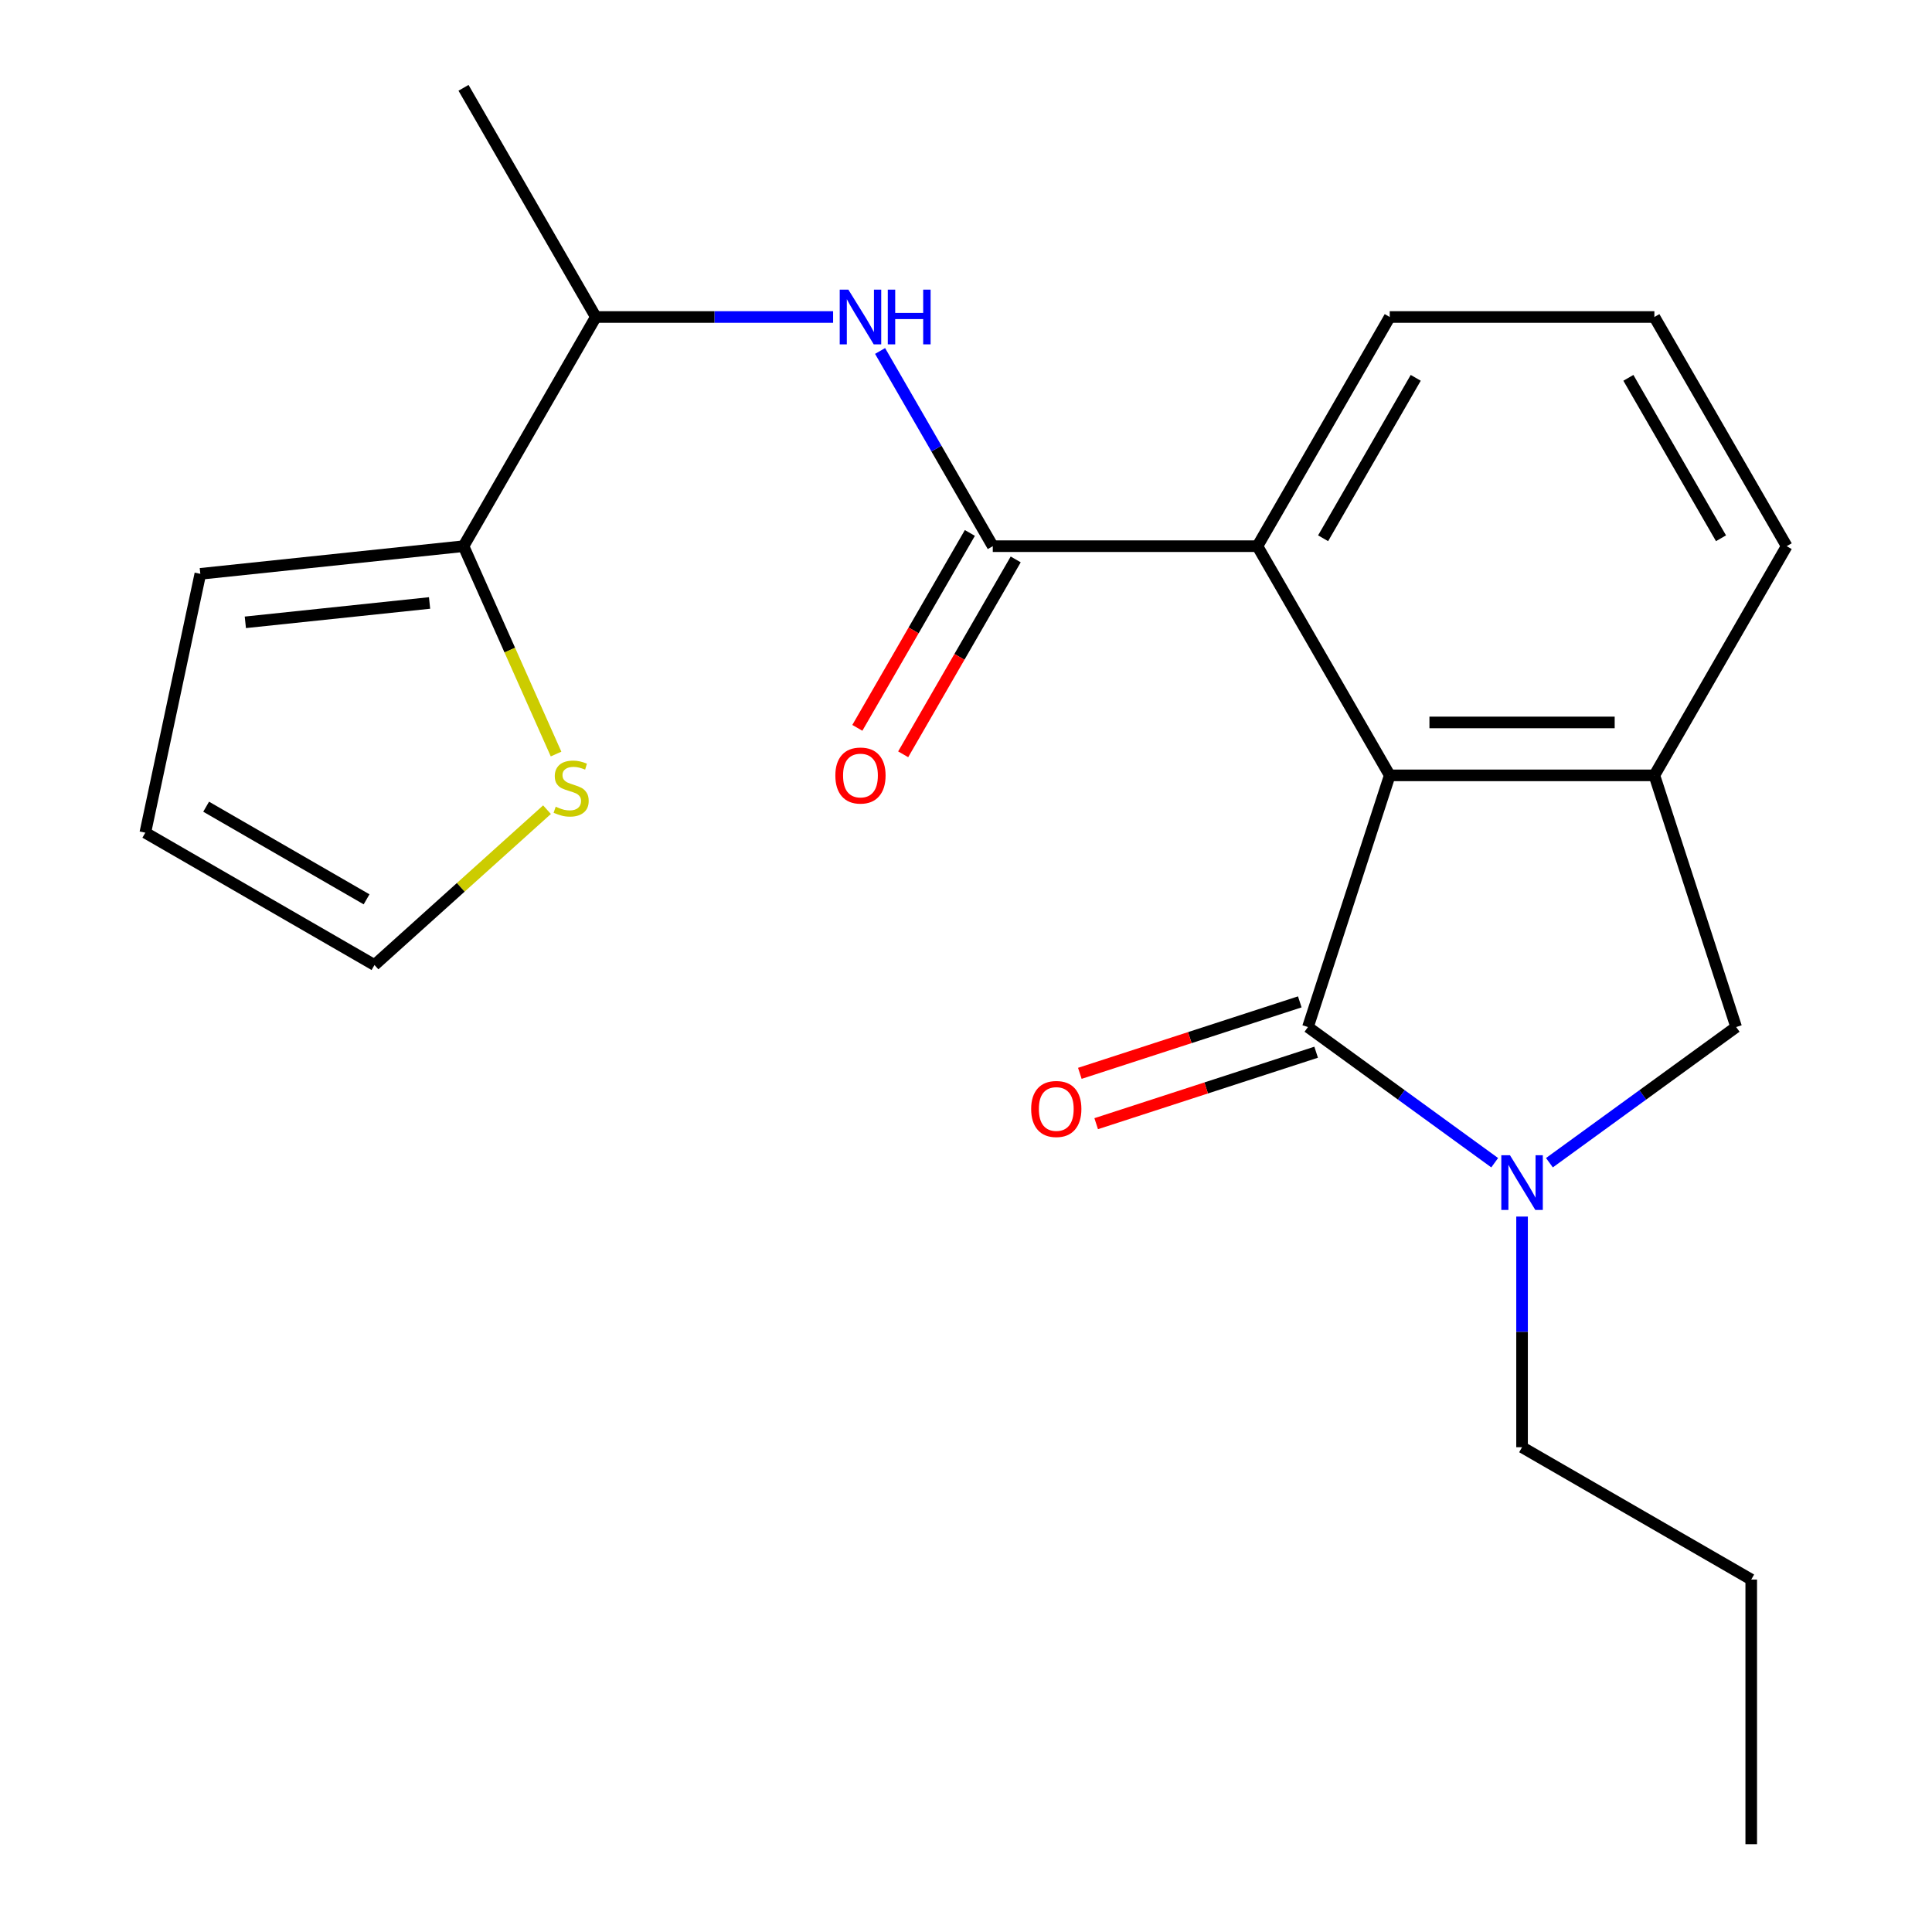 <?xml version='1.0' encoding='iso-8859-1'?>
<svg version='1.1' baseProfile='full'
              xmlns='http://www.w3.org/2000/svg'
                      xmlns:rdkit='http://www.rdkit.org/xml'
                      xmlns:xlink='http://www.w3.org/1999/xlink'
                  xml:space='preserve'
width='1000px' height='1000px' viewBox='0 0 1000 1000'>
<!-- END OF HEADER -->
<rect style='opacity:1.0;fill:#FFFFFF;stroke:none' width='1000' height='1000' x='0' y='0'> </rect>
<path class='bond-0' d='M 676.999,531.597 L 725.324,566.707' style='fill:none;fill-rule:evenodd;stroke:#000000;stroke-width:6px;stroke-linecap:butt;stroke-linejoin:miter;stroke-opacity:1' />
<path class='bond-0' d='M 725.324,566.707 L 773.65,601.817' style='fill:none;fill-rule:evenodd;stroke:#0000FF;stroke-width:6px;stroke-linecap:butt;stroke-linejoin:miter;stroke-opacity:1' />
<path class='bond-1' d='M 676.999,531.597 L 719.326,401.326' style='fill:none;fill-rule:evenodd;stroke:#000000;stroke-width:6px;stroke-linecap:butt;stroke-linejoin:miter;stroke-opacity:1' />
<path class='bond-10' d='M 672.766,518.569 L 615.843,537.065' style='fill:none;fill-rule:evenodd;stroke:#000000;stroke-width:6px;stroke-linecap:butt;stroke-linejoin:miter;stroke-opacity:1' />
<path class='bond-10' d='M 615.843,537.065 L 558.92,555.56' style='fill:none;fill-rule:evenodd;stroke:#FF0000;stroke-width:6px;stroke-linecap:butt;stroke-linejoin:miter;stroke-opacity:1' />
<path class='bond-10' d='M 681.232,544.624 L 624.308,563.119' style='fill:none;fill-rule:evenodd;stroke:#000000;stroke-width:6px;stroke-linecap:butt;stroke-linejoin:miter;stroke-opacity:1' />
<path class='bond-10' d='M 624.308,563.119 L 567.385,581.615' style='fill:none;fill-rule:evenodd;stroke:#FF0000;stroke-width:6px;stroke-linecap:butt;stroke-linejoin:miter;stroke-opacity:1' />
<path class='bond-6' d='M 801.978,601.817 L 850.304,566.707' style='fill:none;fill-rule:evenodd;stroke:#0000FF;stroke-width:6px;stroke-linecap:butt;stroke-linejoin:miter;stroke-opacity:1' />
<path class='bond-6' d='M 850.304,566.707 L 898.629,531.597' style='fill:none;fill-rule:evenodd;stroke:#000000;stroke-width:6px;stroke-linecap:butt;stroke-linejoin:miter;stroke-opacity:1' />
<path class='bond-15' d='M 787.814,629.693 L 787.814,689.388' style='fill:none;fill-rule:evenodd;stroke:#0000FF;stroke-width:6px;stroke-linecap:butt;stroke-linejoin:miter;stroke-opacity:1' />
<path class='bond-15' d='M 787.814,689.388 L 787.814,749.083' style='fill:none;fill-rule:evenodd;stroke:#000000;stroke-width:6px;stroke-linecap:butt;stroke-linejoin:miter;stroke-opacity:1' />
<path class='bond-3' d='M 719.326,401.326 L 856.301,401.326' style='fill:none;fill-rule:evenodd;stroke:#000000;stroke-width:6px;stroke-linecap:butt;stroke-linejoin:miter;stroke-opacity:1' />
<path class='bond-3' d='M 739.873,373.931 L 835.755,373.931' style='fill:none;fill-rule:evenodd;stroke:#000000;stroke-width:6px;stroke-linecap:butt;stroke-linejoin:miter;stroke-opacity:1' />
<path class='bond-4' d='M 719.326,401.326 L 650.839,282.702' style='fill:none;fill-rule:evenodd;stroke:#000000;stroke-width:6px;stroke-linecap:butt;stroke-linejoin:miter;stroke-opacity:1' />
<path class='bond-2' d='M 513.864,282.702 L 650.839,282.702' style='fill:none;fill-rule:evenodd;stroke:#000000;stroke-width:6px;stroke-linecap:butt;stroke-linejoin:miter;stroke-opacity:1' />
<path class='bond-5' d='M 513.864,282.702 L 484.697,232.182' style='fill:none;fill-rule:evenodd;stroke:#000000;stroke-width:6px;stroke-linecap:butt;stroke-linejoin:miter;stroke-opacity:1' />
<path class='bond-5' d='M 484.697,232.182 L 455.529,181.663' style='fill:none;fill-rule:evenodd;stroke:#0000FF;stroke-width:6px;stroke-linecap:butt;stroke-linejoin:miter;stroke-opacity:1' />
<path class='bond-11' d='M 502.002,275.853 L 472.88,326.293' style='fill:none;fill-rule:evenodd;stroke:#000000;stroke-width:6px;stroke-linecap:butt;stroke-linejoin:miter;stroke-opacity:1' />
<path class='bond-11' d='M 472.88,326.293 L 443.759,376.733' style='fill:none;fill-rule:evenodd;stroke:#FF0000;stroke-width:6px;stroke-linecap:butt;stroke-linejoin:miter;stroke-opacity:1' />
<path class='bond-11' d='M 525.727,289.551 L 496.605,339.99' style='fill:none;fill-rule:evenodd;stroke:#000000;stroke-width:6px;stroke-linecap:butt;stroke-linejoin:miter;stroke-opacity:1' />
<path class='bond-11' d='M 496.605,339.99 L 467.484,390.43' style='fill:none;fill-rule:evenodd;stroke:#FF0000;stroke-width:6px;stroke-linecap:butt;stroke-linejoin:miter;stroke-opacity:1' />
<path class='bond-16' d='M 856.301,401.326 L 924.789,282.702' style='fill:none;fill-rule:evenodd;stroke:#000000;stroke-width:6px;stroke-linecap:butt;stroke-linejoin:miter;stroke-opacity:1' />
<path class='bond-22' d='M 856.301,401.326 L 898.629,531.597' style='fill:none;fill-rule:evenodd;stroke:#000000;stroke-width:6px;stroke-linecap:butt;stroke-linejoin:miter;stroke-opacity:1' />
<path class='bond-17' d='M 650.839,282.702 L 719.326,164.078' style='fill:none;fill-rule:evenodd;stroke:#000000;stroke-width:6px;stroke-linecap:butt;stroke-linejoin:miter;stroke-opacity:1' />
<path class='bond-17' d='M 684.837,278.606 L 732.778,195.569' style='fill:none;fill-rule:evenodd;stroke:#000000;stroke-width:6px;stroke-linecap:butt;stroke-linejoin:miter;stroke-opacity:1' />
<path class='bond-9' d='M 431.212,164.078 L 369.807,164.078' style='fill:none;fill-rule:evenodd;stroke:#0000FF;stroke-width:6px;stroke-linecap:butt;stroke-linejoin:miter;stroke-opacity:1' />
<path class='bond-9' d='M 369.807,164.078 L 308.402,164.078' style='fill:none;fill-rule:evenodd;stroke:#000000;stroke-width:6px;stroke-linecap:butt;stroke-linejoin:miter;stroke-opacity:1' />
<path class='bond-7' d='M 239.914,282.702 L 308.402,164.078' style='fill:none;fill-rule:evenodd;stroke:#000000;stroke-width:6px;stroke-linecap:butt;stroke-linejoin:miter;stroke-opacity:1' />
<path class='bond-8' d='M 239.914,282.702 L 263.865,336.496' style='fill:none;fill-rule:evenodd;stroke:#000000;stroke-width:6px;stroke-linecap:butt;stroke-linejoin:miter;stroke-opacity:1' />
<path class='bond-8' d='M 263.865,336.496 L 287.816,390.29' style='fill:none;fill-rule:evenodd;stroke:#CCCC00;stroke-width:6px;stroke-linecap:butt;stroke-linejoin:miter;stroke-opacity:1' />
<path class='bond-12' d='M 239.914,282.702 L 103.69,297.02' style='fill:none;fill-rule:evenodd;stroke:#000000;stroke-width:6px;stroke-linecap:butt;stroke-linejoin:miter;stroke-opacity:1' />
<path class='bond-12' d='M 222.344,312.095 L 126.987,322.117' style='fill:none;fill-rule:evenodd;stroke:#000000;stroke-width:6px;stroke-linecap:butt;stroke-linejoin:miter;stroke-opacity:1' />
<path class='bond-13' d='M 283.123,419.094 L 238.479,459.291' style='fill:none;fill-rule:evenodd;stroke:#CCCC00;stroke-width:6px;stroke-linecap:butt;stroke-linejoin:miter;stroke-opacity:1' />
<path class='bond-13' d='M 238.479,459.291 L 193.835,499.489' style='fill:none;fill-rule:evenodd;stroke:#000000;stroke-width:6px;stroke-linecap:butt;stroke-linejoin:miter;stroke-opacity:1' />
<path class='bond-19' d='M 308.402,164.078 L 239.914,45.455' style='fill:none;fill-rule:evenodd;stroke:#000000;stroke-width:6px;stroke-linecap:butt;stroke-linejoin:miter;stroke-opacity:1' />
<path class='bond-14' d='M 103.69,297.02 L 75.211,431.001' style='fill:none;fill-rule:evenodd;stroke:#000000;stroke-width:6px;stroke-linecap:butt;stroke-linejoin:miter;stroke-opacity:1' />
<path class='bond-24' d='M 193.835,499.489 L 75.211,431.001' style='fill:none;fill-rule:evenodd;stroke:#000000;stroke-width:6px;stroke-linecap:butt;stroke-linejoin:miter;stroke-opacity:1' />
<path class='bond-24' d='M 189.739,465.491 L 106.702,417.55' style='fill:none;fill-rule:evenodd;stroke:#000000;stroke-width:6px;stroke-linecap:butt;stroke-linejoin:miter;stroke-opacity:1' />
<path class='bond-20' d='M 787.814,749.083 L 906.438,817.571' style='fill:none;fill-rule:evenodd;stroke:#000000;stroke-width:6px;stroke-linecap:butt;stroke-linejoin:miter;stroke-opacity:1' />
<path class='bond-23' d='M 924.789,282.702 L 856.301,164.078' style='fill:none;fill-rule:evenodd;stroke:#000000;stroke-width:6px;stroke-linecap:butt;stroke-linejoin:miter;stroke-opacity:1' />
<path class='bond-23' d='M 890.791,278.606 L 842.85,195.569' style='fill:none;fill-rule:evenodd;stroke:#000000;stroke-width:6px;stroke-linecap:butt;stroke-linejoin:miter;stroke-opacity:1' />
<path class='bond-18' d='M 719.326,164.078 L 856.301,164.078' style='fill:none;fill-rule:evenodd;stroke:#000000;stroke-width:6px;stroke-linecap:butt;stroke-linejoin:miter;stroke-opacity:1' />
<path class='bond-21' d='M 906.438,817.571 L 906.438,954.545' style='fill:none;fill-rule:evenodd;stroke:#000000;stroke-width:6px;stroke-linecap:butt;stroke-linejoin:miter;stroke-opacity:1' />
<path  class='atom-1' d='M 781.554 597.948
L 790.834 612.948
Q 791.754 614.428, 793.234 617.108
Q 794.714 619.788, 794.794 619.948
L 794.794 597.948
L 798.554 597.948
L 798.554 626.268
L 794.674 626.268
L 784.714 609.868
Q 783.554 607.948, 782.314 605.748
Q 781.114 603.548, 780.754 602.868
L 780.754 626.268
L 777.074 626.268
L 777.074 597.948
L 781.554 597.948
' fill='#0000FF'/>
<path  class='atom-6' d='M 439.117 149.918
L 448.397 164.918
Q 449.317 166.398, 450.797 169.078
Q 452.277 171.758, 452.357 171.918
L 452.357 149.918
L 456.117 149.918
L 456.117 178.238
L 452.237 178.238
L 442.277 161.838
Q 441.117 159.918, 439.877 157.718
Q 438.677 155.518, 438.317 154.838
L 438.317 178.238
L 434.637 178.238
L 434.637 149.918
L 439.117 149.918
' fill='#0000FF'/>
<path  class='atom-6' d='M 459.517 149.918
L 463.357 149.918
L 463.357 161.958
L 477.837 161.958
L 477.837 149.918
L 481.677 149.918
L 481.677 178.238
L 477.837 178.238
L 477.837 165.158
L 463.357 165.158
L 463.357 178.238
L 459.517 178.238
L 459.517 149.918
' fill='#0000FF'/>
<path  class='atom-9' d='M 287.627 417.555
Q 287.947 417.675, 289.267 418.235
Q 290.587 418.795, 292.027 419.155
Q 293.507 419.475, 294.947 419.475
Q 297.627 419.475, 299.187 418.195
Q 300.747 416.875, 300.747 414.595
Q 300.747 413.035, 299.947 412.075
Q 299.187 411.115, 297.987 410.595
Q 296.787 410.075, 294.787 409.475
Q 292.267 408.715, 290.747 407.995
Q 289.267 407.275, 288.187 405.755
Q 287.147 404.235, 287.147 401.675
Q 287.147 398.115, 289.547 395.915
Q 291.987 393.715, 296.787 393.715
Q 300.067 393.715, 303.787 395.275
L 302.867 398.355
Q 299.467 396.955, 296.907 396.955
Q 294.147 396.955, 292.627 398.115
Q 291.107 399.235, 291.147 401.195
Q 291.147 402.715, 291.907 403.635
Q 292.707 404.555, 293.827 405.075
Q 294.987 405.595, 296.907 406.195
Q 299.467 406.995, 300.987 407.795
Q 302.507 408.595, 303.587 410.235
Q 304.707 411.835, 304.707 414.595
Q 304.707 418.515, 302.067 420.635
Q 299.467 422.715, 295.107 422.715
Q 292.587 422.715, 290.667 422.155
Q 288.787 421.635, 286.547 420.715
L 287.627 417.555
' fill='#CCCC00'/>
<path  class='atom-11' d='M 533.728 574.004
Q 533.728 567.204, 537.088 563.404
Q 540.448 559.604, 546.728 559.604
Q 553.008 559.604, 556.368 563.404
Q 559.728 567.204, 559.728 574.004
Q 559.728 580.884, 556.328 584.804
Q 552.928 588.684, 546.728 588.684
Q 540.488 588.684, 537.088 584.804
Q 533.728 580.924, 533.728 574.004
M 546.728 585.484
Q 551.048 585.484, 553.368 582.604
Q 555.728 579.684, 555.728 574.004
Q 555.728 568.444, 553.368 565.644
Q 551.048 562.804, 546.728 562.804
Q 542.408 562.804, 540.048 565.604
Q 537.728 568.404, 537.728 574.004
Q 537.728 579.724, 540.048 582.604
Q 542.408 585.484, 546.728 585.484
' fill='#FF0000'/>
<path  class='atom-12' d='M 432.377 401.406
Q 432.377 394.606, 435.737 390.806
Q 439.097 387.006, 445.377 387.006
Q 451.657 387.006, 455.017 390.806
Q 458.377 394.606, 458.377 401.406
Q 458.377 408.286, 454.977 412.206
Q 451.577 416.086, 445.377 416.086
Q 439.137 416.086, 435.737 412.206
Q 432.377 408.326, 432.377 401.406
M 445.377 412.886
Q 449.697 412.886, 452.017 410.006
Q 454.377 407.086, 454.377 401.406
Q 454.377 395.846, 452.017 393.046
Q 449.697 390.206, 445.377 390.206
Q 441.057 390.206, 438.697 393.006
Q 436.377 395.806, 436.377 401.406
Q 436.377 407.126, 438.697 410.006
Q 441.057 412.886, 445.377 412.886
' fill='#FF0000'/>
</svg>

